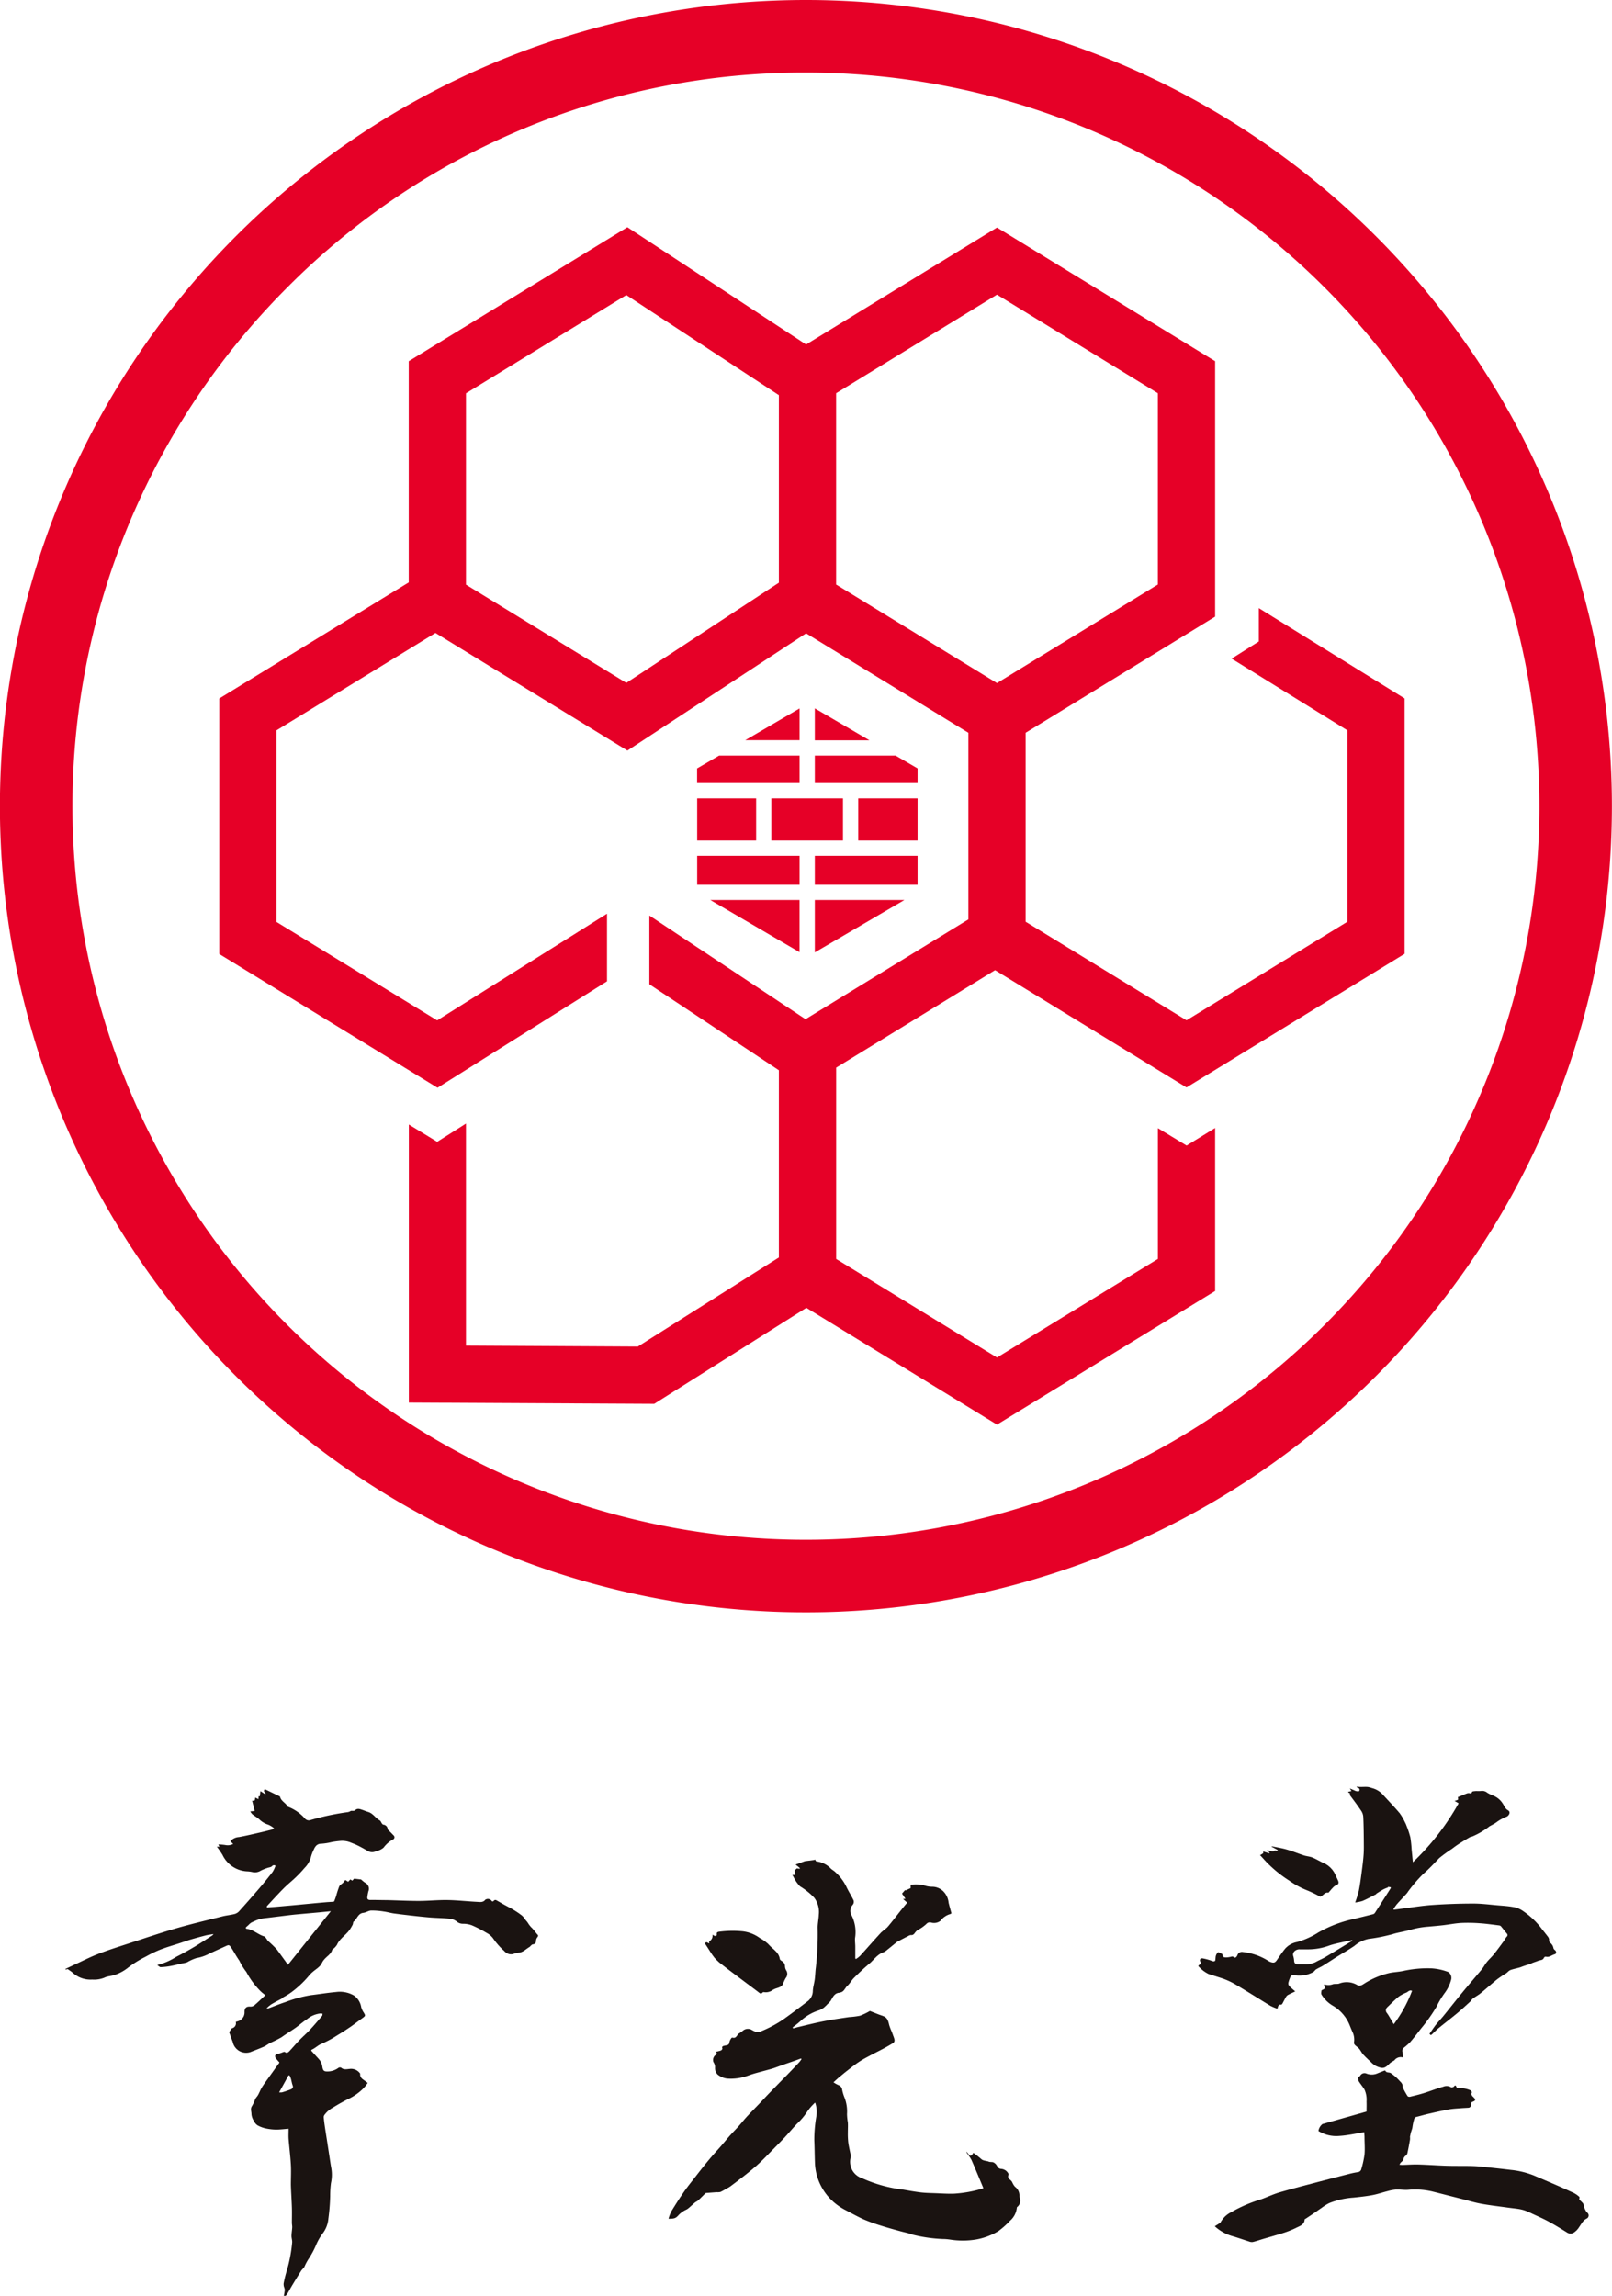<svg id="グループ_3290" data-name="グループ 3290" xmlns="http://www.w3.org/2000/svg" width="56.86" height="80.963" viewBox="0 0 56.86 80.963">
  <g id="グループ_3285" data-name="グループ 3285" transform="translate(2.31 63.024)">
    <path id="パス_46237" data-name="パス 46237" d="M507.568,516.844c-.061-.069-.115-.146-.177-.214a.858.858,0,0,1-.149-.182.789.789,0,0,0-.092-.115.847.847,0,0,0-.115-.146,2.853,2.853,0,0,0-.3-.206c-.105-.065-.217-.119-.326-.179s-.2-.117-.3-.17a.074.074,0,0,0-.068.015c-.036.039-.056.054-.095,0a.163.163,0,0,0-.215-.025c-.077.1-.183.079-.279.074-.349-.017-.7-.058-1.045-.064s-.681.031-1.022.031c-.375,0-.75-.02-1.126-.029-.193,0-.385-.008-.578-.005-.085,0-.121-.03-.108-.112a1.369,1.369,0,0,1,.038-.2.231.231,0,0,0-.116-.294,1.19,1.19,0,0,1-.144-.117l-.247-.029-.063.071-.069-.044-.077.083-.1-.063c-.031.037-.054.069-.081.1-.045.043-.111.075-.134.127a3.1,3.1,0,0,0-.108.333c-.021.064-.044.128-.07.191,0,.009-.025.016-.039.017-.082.006-.164.009-.245.016-.176.015-.351.031-.527.048l-.655.062-.565.05-.343.026c0-.03,0-.042,0-.047.195-.209.386-.421.587-.623.134-.136.285-.255.423-.387a4.242,4.242,0,0,0,.316-.335.861.861,0,0,0,.224-.375,1.379,1.379,0,0,1,.1-.268c.053-.12.117-.216.278-.214a2.258,2.258,0,0,0,.366-.059,3.1,3.1,0,0,1,.315-.041.793.793,0,0,1,.332.052c.1.04.206.08.3.129.117.058.231.125.345.19a.308.308,0,0,0,.269-.009.583.583,0,0,0,.259-.121,1.014,1.014,0,0,1,.326-.287.086.086,0,0,0,.027-.149c-.054-.059-.111-.115-.167-.172-.013-.014-.038-.026-.039-.041a.168.168,0,0,0-.155-.165c-.018,0-.036-.025-.049-.042-.027-.035-.042-.089-.076-.107-.151-.082-.238-.251-.413-.3-.072-.02-.14-.052-.211-.075-.086-.029-.169-.061-.252.022-.025.025-.089.012-.143.017a.3.3,0,0,1-.1.043,9.075,9.075,0,0,0-1.318.279.18.18,0,0,1-.207-.058,1.525,1.525,0,0,0-.568-.4c-.014-.006-.033-.011-.039-.022-.07-.128-.229-.185-.266-.339,0-.011-.022-.02-.035-.026l-.5-.241c-.074.073,0,.11.027.155l-.018.02-.167-.107-.02.182h-.045c0,.035,0,.063-.006.1l-.111-.056c-.008.043-.005.081-.022.1s-.056.009-.086.012l.088.362-.155.015a.488.488,0,0,0,.073.1c.08.063.172.113.247.181a.781.781,0,0,0,.317.187.815.815,0,0,1,.2.125.257.257,0,0,1-.112.057c-.127.032-.253.064-.38.093-.247.056-.494.116-.743.161a.442.442,0,0,0-.305.147l.1.095a.4.4,0,0,1-.274.04,1.82,1.82,0,0,0-.252-.021l.043.08h-.094a2.985,2.985,0,0,1,.2.288,1.018,1.018,0,0,0,.862.581,1.055,1.055,0,0,1,.188.024.384.384,0,0,0,.3-.049,1.723,1.723,0,0,1,.228-.094c.055-.021.127-.024.165-.061a.092.092,0,0,1,.128-.019,1.119,1.119,0,0,1-.1.214q-.231.3-.477.587-.351.41-.713.81a.336.336,0,0,1-.159.093c-.139.035-.283.047-.421.082-.546.137-1.094.265-1.633.421-.562.162-1.115.352-1.671.533-.37.121-.742.237-1.1.378-.3.117-.587.267-.879.4l-.258.121.008.024.07-.019c.071.051.13.087.181.132a.924.924,0,0,0,.685.239.964.964,0,0,0,.426-.065c.112-.058.252-.057.372-.1a1.528,1.528,0,0,0,.464-.253,3.719,3.719,0,0,1,.626-.39,4.111,4.111,0,0,1,.514-.248c.223-.087.455-.152.683-.227.126-.041.25-.087.377-.125q.262-.077.527-.145c.09-.023.183-.034.289-.053a.257.257,0,0,1-.041.049c-.2.129-.4.262-.6.383-.219.13-.442.256-.67.37a2.281,2.281,0,0,1-.674.292c.054.033.089.074.122.073a2.412,2.412,0,0,0,.342-.038c.153-.028.3-.066.456-.1a.738.738,0,0,0,.135-.033,1.649,1.649,0,0,1,.326-.148,1.5,1.5,0,0,0,.391-.123c.214-.105.433-.2.649-.3.1-.047.122-.044.185.047.012.018.023.036.035.054.085.137.162.279.255.41a2.206,2.206,0,0,0,.247.4.058.058,0,0,1,.009.016,2.8,2.8,0,0,0,.509.679,1.565,1.565,0,0,0,.155.125c-.134.125-.258.246-.389.357a.22.22,0,0,1-.146.046c-.155-.013-.206.072-.2.2a.321.321,0,0,1-.19.3.58.58,0,0,1-.12.037.18.18,0,0,1-.139.228l-.095.135.114.311c0,.008.01.017.011.025a.482.482,0,0,0,.625.368c.157-.063.317-.121.472-.19.081-.036.153-.093.231-.137a3.615,3.615,0,0,0,.4-.2c.157-.115.326-.214.485-.326.14-.1.268-.216.412-.309a.886.886,0,0,1,.47-.2.713.713,0,0,1,.076.008c-.007.028,0,.063-.021.083-.139.163-.277.327-.423.483-.122.131-.258.248-.382.377s-.217.242-.328.361c-.047.051-.1.108-.179.045-.011-.009-.04,0-.059.006a1.245,1.245,0,0,1-.178.06c-.1.016-.133.075-.077.155.039.056.087.105.127.152-.158.219-.309.43-.46.641-.058.081-.117.162-.167.247s-.082.173-.129.257c-.029.052-.076.094-.1.147a1.65,1.65,0,0,1-.109.237c-.074.1-.02.2-.023.293a.516.516,0,0,0,.083.235.388.388,0,0,0,.13.157,1.056,1.056,0,0,0,.294.11,1.821,1.821,0,0,0,.368.041c.137,0,.275-.018.434-.03,0,.122-.007.238,0,.352.024.307.064.612.081.919.013.233,0,.468,0,.7.007.273.028.546.036.818.005.175,0,.35,0,.526,0,.054.013.108.011.162-.005.1-.024.2-.025.307,0,.077.03.155.023.231a5.041,5.041,0,0,1-.2,1.026,3.954,3.954,0,0,0-.1.414.332.332,0,0,0,.012.121.48.48,0,0,1,.029.109,2.163,2.163,0,0,1-.037.217l.03.018a.411.411,0,0,0,.084-.078c.069-.113.13-.232.2-.346q.148-.246.3-.487c.034-.052.09-.092.117-.146a1.853,1.853,0,0,1,.163-.3,2.948,2.948,0,0,0,.228-.421,1.981,1.981,0,0,1,.238-.433.994.994,0,0,0,.214-.54,7.207,7.207,0,0,0,.063-.792,3.592,3.592,0,0,1,.028-.461,1.373,1.373,0,0,0,.012-.524c-.022-.119-.039-.238-.057-.358l-.086-.563c-.031-.2-.063-.4-.092-.6-.013-.09-.024-.18-.031-.271a.131.131,0,0,1,.02-.081.9.9,0,0,1,.309-.268,6.565,6.565,0,0,1,.608-.336,1.9,1.9,0,0,0,.429-.308,1.211,1.211,0,0,0,.182-.221.023.023,0,0,0-.007-.011.485.485,0,0,1-.045-.03c-.087-.08-.225-.12-.211-.279,0-.018-.022-.04-.038-.057a.386.386,0,0,0-.33-.119c-.1.006-.209.04-.3-.041a.1.1,0,0,0-.094,0,.654.654,0,0,1-.4.131c-.121,0-.149-.035-.172-.16a.514.514,0,0,0-.125-.278c-.091-.1-.179-.195-.272-.3.007-.009.016-.029.031-.035.126-.057.219-.16.354-.211a3.449,3.449,0,0,0,.525-.283c.17-.1.336-.21.5-.321.14-.1.272-.2.41-.3.1-.072.1-.087.033-.193a.625.625,0,0,1-.087-.191.619.619,0,0,0-.256-.407,1,1,0,0,0-.634-.122c-.3.027-.6.077-.894.112a4.582,4.582,0,0,0-.892.244c-.2.065-.392.145-.588.217a.3.3,0,0,1-.073,0,1.443,1.443,0,0,1,.159-.134c.119-.072.243-.136.364-.2.028-.016.049-.043.076-.06a2.255,2.255,0,0,0,.288-.18,3.581,3.581,0,0,0,.6-.565.989.989,0,0,1,.144-.146c.113-.1.258-.172.326-.323a.543.543,0,0,1,.1-.139c.091-.1.215-.169.256-.309,0-.015.026-.024.039-.037a.608.608,0,0,0,.13-.143c.1-.231.333-.352.464-.556a1.514,1.514,0,0,0,.091-.156c.017-.035.011-.092.036-.11.122-.091.147-.284.337-.307.1-.011.185-.078.279-.082a2.605,2.605,0,0,1,.444.035c.122.016.241.052.363.069.249.034.5.062.747.09.186.02.372.04.558.054.219.016.439.018.657.041a.469.469,0,0,1,.239.091.335.335,0,0,0,.227.087.882.882,0,0,1,.319.055,4.138,4.138,0,0,1,.515.265.652.652,0,0,1,.244.212,2.443,2.443,0,0,0,.384.431.308.308,0,0,0,.3.107,1.105,1.105,0,0,1,.193-.049c.16-.006.26-.122.383-.194.049-.029.085-.1.134-.1.076-.014.1-.042.109-.116a.194.194,0,0,1,.04-.124C507.61,516.891,507.6,516.876,507.568,516.844Zm-8.685,5.459a3.255,3.255,0,0,1-.323.11.425.425,0,0,1-.1,0l.332-.6h.033a.929.929,0,0,1,.049.113c.024.083.035.17.066.25A.093.093,0,0,1,498.883,522.3Zm-.5-4.925a3.922,3.922,0,0,0-.324-.312c-.014-.013-.019-.036-.032-.051-.029-.034-.054-.085-.091-.1-.215-.064-.381-.236-.611-.268-.048-.007-.056-.04-.011-.076s.082-.078.124-.115a.283.283,0,0,1,.069-.043,2.276,2.276,0,0,1,.262-.109,1.529,1.529,0,0,1,.246-.04l.767-.094q.178-.022.357-.038l.745-.067.4-.04-1.512,1.889" transform="translate(-490.924 -511.65)" fill="#1a1311"/>
    <g id="グループ_3283" data-name="グループ 3283" transform="translate(21.257 2.541)">
      <path id="パス_46238" data-name="パス 46238" d="M604.094,535.412a.222.222,0,0,1-.015-.06.385.385,0,0,0-.16-.338.626.626,0,0,1-.093-.153.286.286,0,0,0-.058-.075c-.051-.041-.1-.077-.085-.155.006-.028.016-.065,0-.086a.312.312,0,0,0-.241-.157.163.163,0,0,1-.15-.1.289.289,0,0,0-.124-.127c-.048-.025-.116-.007-.168-.028-.091-.037-.2-.023-.276-.1a2.961,2.961,0,0,0-.271-.212l-.023.039c-.053.082-.089.084-.148.007l-.065-.087a.088.088,0,0,0,.017.06,1.642,1.642,0,0,1,.154.233c.143.325.277.655.418.99,0,0-.005.011-.019.015a4.372,4.372,0,0,1-1.012.184c-.226.008-.453-.009-.68-.017-.163-.006-.327-.008-.489-.027-.212-.025-.423-.064-.634-.1a4.874,4.874,0,0,1-1.44-.4.609.609,0,0,1-.407-.73.212.212,0,0,0,.005-.072c-.029-.156-.068-.31-.089-.467a2.863,2.863,0,0,1-.014-.357c0-.114.008-.228,0-.341a2.094,2.094,0,0,1-.03-.294,1.36,1.36,0,0,0-.081-.567,1.561,1.561,0,0,1-.089-.288c-.013-.112-.081-.15-.168-.186a1.16,1.16,0,0,1-.139-.082c.064-.058.111-.1.161-.146.1-.081.193-.162.293-.24.141-.11.281-.223.43-.323.126-.086.262-.158.4-.231.162-.088.329-.168.492-.256.117-.063.233-.129.344-.2a.121.121,0,0,0,.033-.1.667.667,0,0,0-.044-.141c-.016-.047-.033-.093-.05-.139a1.943,1.943,0,0,1-.095-.249c-.029-.124-.057-.243-.186-.3-.062-.027-.129-.046-.193-.071l-.3-.119a2.247,2.247,0,0,1-.351.168,2.854,2.854,0,0,1-.385.048c-.283.042-.567.083-.848.137-.3.057-.592.129-.887.2-.08.018-.16.041-.239.062l-.013-.04a3.208,3.208,0,0,0,.318-.259,1.7,1.7,0,0,1,.617-.342.736.736,0,0,0,.159-.088,1.4,1.4,0,0,0,.141-.135.661.661,0,0,0,.109-.117c.076-.129.134-.274.319-.278.008,0,.016-.009.024-.011.128-.027.157-.158.241-.232s.147-.194.232-.279c.171-.169.345-.336.53-.49.167-.139.287-.335.506-.411a.5.5,0,0,0,.133-.085c.116-.091.228-.185.343-.277a.36.36,0,0,1,.059-.035c.116-.061.232-.122.35-.181a.186.186,0,0,1,.092-.032c.067.008.1-.029.134-.073a.485.485,0,0,1,.095-.1,1.354,1.354,0,0,0,.342-.246.167.167,0,0,1,.147-.019.374.374,0,0,0,.318-.061.657.657,0,0,1,.344-.24.108.108,0,0,0,.046-.029c-.038-.135-.071-.254-.1-.373a.655.655,0,0,0-.146-.356.556.556,0,0,0-.416-.206.914.914,0,0,1-.333-.06,1.476,1.476,0,0,0-.444-.011v.119l-.184.083-.008-.02-.112.13.122.183-.086.008.146.128c-.062.075-.12.144-.177.215-.167.209-.328.423-.5.627-.076.089-.186.149-.266.236-.244.264-.479.537-.72.8a.945.945,0,0,1-.142.109l-.025-.017c0-.139,0-.277,0-.416,0-.1-.016-.2-.009-.3a1.318,1.318,0,0,0-.113-.789.314.314,0,0,1,.036-.393.17.17,0,0,0,.025-.153c-.078-.165-.18-.318-.256-.484a1.708,1.708,0,0,0-.4-.523c-.047-.045-.111-.074-.155-.122a.843.843,0,0,0-.511-.246l-.045-.078,0,.027-.351.045-.328.121c.043.033.067.05.089.068s.044.039.066.06l-.012.019-.1-.013-.077.072c.043.2.026.153-.08.161a.682.682,0,0,1,.064.111,1.221,1.221,0,0,0,.208.289,2.384,2.384,0,0,1,.5.4.837.837,0,0,1,.161.6c-.005.15-.039.3-.04.451a10.521,10.521,0,0,1-.063,1.41c-.02.14-.021.282-.04.422s-.058.262-.067.4a.463.463,0,0,1-.173.362c-.286.219-.574.437-.868.646a4.253,4.253,0,0,1-.834.439.187.187,0,0,1-.12.007,1.159,1.159,0,0,1-.186-.09.274.274,0,0,0-.269.029,1.37,1.37,0,0,1-.136.1c-.019.013-.045.023-.057.042-.045.071-.085.146-.192.115a.046.046,0,0,0-.039.019.383.383,0,0,0-.07.147.1.1,0,0,1-.081.1c-.034.01-.071.013-.106.023s-.09.024-.059.093c.006.014-.027.061-.05.071a1.136,1.136,0,0,1-.167.044c.027.088.027.088-.044.133a.219.219,0,0,0-.054.237.308.308,0,0,1,.056.179.334.334,0,0,0,.086.252.653.653,0,0,0,.333.146,1.745,1.745,0,0,0,.757-.108c.089-.032.18-.061.27-.086.187-.052.375-.1.561-.153.129-.039.255-.091.382-.135l.388-.134c.085-.03.169-.061.254-.092l.018.025a1.177,1.177,0,0,1-.083.111q-.232.246-.468.489c-.2.2-.4.408-.6.613-.109.113-.215.229-.323.342-.149.156-.3.308-.449.467-.1.109-.193.228-.292.339s-.214.225-.317.341c-.117.132-.226.271-.341.4s-.26.288-.385.438c-.144.172-.283.349-.421.526-.153.2-.31.388-.452.591-.162.231-.312.469-.46.709a1.5,1.5,0,0,0-.1.261c.2,0,.255-.012.36-.133a.846.846,0,0,1,.275-.191.631.631,0,0,0,.118-.089c.061-.052.119-.108.181-.159.034-.028.078-.043.11-.072.086-.08.168-.165.253-.248a.056.056,0,0,1,.031-.016l.367-.028a.47.47,0,0,0,.136-.008,1.744,1.744,0,0,0,.2-.11,1.323,1.323,0,0,0,.147-.084c.193-.145.386-.29.575-.441.154-.123.308-.249.452-.384.167-.156.324-.322.484-.485.142-.145.285-.288.423-.436s.28-.321.428-.473a2.319,2.319,0,0,0,.37-.446,1.9,1.9,0,0,1,.262-.294.974.974,0,0,1,.045.477,4.72,4.72,0,0,0-.074.855c.011.255.012.511.021.766a1.93,1.93,0,0,0,.55,1.306,2.09,2.09,0,0,0,.564.406c.2.105.4.216.6.307a6.188,6.188,0,0,0,.6.218c.228.073.46.137.69.2.1.028.2.049.3.076.07.019.138.049.21.064a5.277,5.277,0,0,0,.992.137,1.835,1.835,0,0,1,.252.019,2.92,2.92,0,0,0,.918,0,2.282,2.282,0,0,0,.8-.3,2.925,2.925,0,0,0,.4-.357.7.7,0,0,0,.247-.469c0-.016.024-.032.039-.046A.29.29,0,0,0,604.094,535.412Z" transform="translate(-591.688 -523.467)" fill="#1a1311"/>
      <path id="パス_46239" data-name="パス 46239" d="M598.166,536.384a1.657,1.657,0,0,0,.277.254c.233.182.471.358.708.536.184.139.37.276.554.416.053.04.1.1.165.019a.048.048,0,0,1,.04-.009.413.413,0,0,0,.326-.084.711.711,0,0,1,.14-.057c.087-.029.173-.056.212-.153a1.231,1.231,0,0,1,.093-.2.23.23,0,0,0,.018-.274.3.3,0,0,1-.043-.145.21.21,0,0,0-.112-.182c-.029-.018-.067-.046-.071-.074-.036-.246-.259-.351-.4-.518a1.424,1.424,0,0,0-.306-.22,1.266,1.266,0,0,0-.648-.241,3.611,3.611,0,0,0-.788.019c-.06.01-.089.026-.082.088s-.036.065-.08.056a.36.36,0,0,1-.071-.042.224.224,0,0,1-.118.239l.005.072-.1-.046-.058.036c.023.037.042.07.063.1C597.982,536.111,598.063,536.257,598.166,536.384Z" transform="translate(-596.534 -532.913)" fill="#1a1311"/>
    </g>
    <g id="グループ_3284" data-name="グループ 3284" transform="translate(39.947)">
      <path id="パス_46240" data-name="パス 46240" d="M681.64,518.4c.4.237.8.491,1.2.734a1.876,1.876,0,0,0,.243.1c.024-.089.036-.157.132-.142.013,0,.036-.025.046-.043.044-.08.083-.162.13-.241a.189.189,0,0,1,.073-.065c.074-.04.151-.074.247-.12-.058-.05-.093-.08-.127-.11-.057-.052-.128-.1-.116-.188a1.036,1.036,0,0,1,.063-.191.116.116,0,0,1,.135-.084,1.1,1.1,0,0,0,.448-.015,1.356,1.356,0,0,0,.226-.089c.042-.023.067-.077.109-.1.076-.048.161-.081.236-.128.176-.108.347-.222.522-.332.117-.073.236-.142.353-.214.08-.05.158-.1.238-.154a1.1,1.1,0,0,1,.508-.247,5.811,5.811,0,0,0,.732-.139c.078-.016.154-.045.232-.063.181-.043.365-.075.543-.128a3,3,0,0,1,.58-.1c.177-.016.354-.031.53-.051.218-.025.434-.07.652-.081a5.525,5.525,0,0,1,.668.013c.222.015.443.048.664.075a.1.1,0,0,1,.06.03c.069.081.132.167.2.247a.08.08,0,0,1,0,.125c-.04.045-.065.1-.1.15-.113.154-.225.308-.344.457-.077.1-.17.179-.247.274s-.116.18-.183.262c-.225.273-.457.539-.682.812s-.445.555-.67.831c-.09.111-.191.214-.279.326-.076.1-.141.2-.216.307l.044.046a.221.221,0,0,0,.038-.022c.078-.073.151-.151.234-.219.217-.178.44-.347.656-.527.162-.134.315-.277.471-.419.031-.028.049-.072.083-.1.092-.067.194-.12.282-.192.179-.145.35-.3.527-.446.069-.058.144-.109.219-.16.048-.034.1-.06.149-.093s.094-.095.152-.116c.116-.042.24-.062.359-.1a2.556,2.556,0,0,1,.269-.091.347.347,0,0,0,.109-.042c.073-.038.157-.056.234-.09s.173-.015.213-.113a.076.076,0,0,1,.062-.037c.121.036.209-.054.311-.082.074-.02.072-.1.012-.148a.146.146,0,0,1-.051-.066.3.3,0,0,0-.109-.188.109.109,0,0,1-.046-.079c.014-.09-.045-.144-.091-.205-.062-.082-.129-.161-.19-.243a2.791,2.791,0,0,0-.677-.624.824.824,0,0,0-.313-.116c-.174-.031-.352-.042-.529-.057-.291-.024-.581-.064-.872-.063-.481,0-.963.017-1.444.05-.365.025-.728.086-1.091.132l-.268.034-.014-.022a1.852,1.852,0,0,1,.122-.173c.112-.127.23-.249.344-.375.031-.034.051-.076.081-.111a5.021,5.021,0,0,1,.51-.586c.2-.172.376-.363.557-.552a5.26,5.26,0,0,1,.46-.334,3.127,3.127,0,0,1,.313-.217c.1-.064.2-.125.3-.182.036-.021.084-.022.121-.042a2.669,2.669,0,0,0,.56-.331.131.131,0,0,1,.02-.016c.077-.043.157-.082.23-.131a1.456,1.456,0,0,1,.354-.2c.1-.032.178-.173.07-.233s-.134-.163-.193-.248a.712.712,0,0,0-.332-.271,1.234,1.234,0,0,1-.206-.1.284.284,0,0,0-.233-.061,1.134,1.134,0,0,1-.157,0c-.053.005-.144.009-.149.03-.018.068-.049.054-.1.046a.179.179,0,0,0-.085.011c-.061.022-.12.05-.18.074s-.1.039-.132.051c0,.043.011.086,0,.094a.509.509,0,0,1-.12.041l.143.086a8.717,8.717,0,0,1-1.613,2.079c-.016-.167-.029-.306-.043-.444a3.992,3.992,0,0,0-.046-.436,3.215,3.215,0,0,0-.132-.4.832.832,0,0,0-.055-.126,1.933,1.933,0,0,0-.189-.324c-.188-.223-.392-.433-.589-.649a.768.768,0,0,0-.394-.238.93.93,0,0,0-.141-.038c-.086-.007-.173,0-.26,0-.046,0-.093-.006-.139-.009a.067.067,0,0,0,.045.038c.067.015.071.066.053.113,0,.012-.059.011-.09.009a.253.253,0,0,1-.071-.025l-.173-.075.057.094-.118.026c0,.042.117.048.05.1.136.184.275.364.4.552a.444.444,0,0,1,.084.212c.015.271.017.543.02.815,0,.176.006.353-.006.528-.014.206-.041.413-.068.618s-.057.44-.1.657a4.184,4.184,0,0,1-.13.42,1.273,1.273,0,0,0,.261-.054c.16-.068.313-.153.468-.232.012-.006.018-.024.029-.031.078-.049.154-.1.235-.143.055-.03.115-.05.173-.075l-.008-.019.1.02a.116.116,0,0,1-.007.035c-.186.292-.372.585-.561.875a.128.128,0,0,1-.073.041q-.345.088-.692.171a4.378,4.378,0,0,0-1.223.469,2.831,2.831,0,0,1-.75.338.743.743,0,0,0-.426.239c-.1.125-.189.254-.278.385-.069.1-.107.121-.224.084a.439.439,0,0,1-.078-.037,2.1,2.1,0,0,0-.908-.319.165.165,0,0,0-.187.1.22.22,0,0,1-.055.085c-.015.013-.064.018-.07.008-.033-.049-.071-.035-.115-.024a.785.785,0,0,1-.156.022c-.108,0-.136-.023-.139-.116-.027-.014-.049-.026-.071-.036s-.075-.038-.083-.03a.3.3,0,0,0-.075.118c-.016.055-.011.117-.024.173,0,.015-.042.033-.062.031a.617.617,0,0,1-.1-.034,2.089,2.089,0,0,0-.281-.073c-.084-.011-.119.05-.08.121.023.042.032.079-.026.1-.017.007-.029.026-.051.046a1.14,1.14,0,0,0,.367.285c.178.059.359.11.536.173A2.651,2.651,0,0,1,681.64,518.4Zm2.222-1.26c.1,0,.21,0,.314,0a2.149,2.149,0,0,0,.738-.135c.172-.059.354-.093.532-.135.088-.021.177-.037.283-.058-.019.024-.024.038-.035.044-.31.188-.619.377-.93.562-.1.059-.208.1-.31.158a.758.758,0,0,1-.4.091c-.085,0-.17,0-.254,0s-.123-.04-.129-.127a.74.74,0,0,0-.028-.159C683.6,517.256,683.706,517.144,683.862,517.137Z" transform="translate(-680.281 -511.42)" fill="#1a1311"/>
      <path id="パス_46241" data-name="パス 46241" d="M696.258,563.837c-.012-.031-.048-.053-.069-.082a.658.658,0,0,1-.1-.253c-.011-.05-.069-.091-.109-.134a.175.175,0,0,0-.038-.028c0-.048.013-.092,0-.105a.9.9,0,0,0-.195-.137c-.217-.1-.437-.2-.658-.295-.246-.107-.494-.212-.742-.318a2.96,2.96,0,0,0-.816-.2q-.355-.043-.711-.08c-.2-.021-.41-.048-.616-.055-.326-.011-.654,0-.98-.012s-.639-.035-.959-.044c-.189-.005-.379.01-.568.015a.935.935,0,0,1-.1-.009.6.6,0,0,1,.039-.064c.034-.04.091-.075.1-.119a.2.2,0,0,1,.09-.139.153.153,0,0,0,.053-.087c.033-.155.063-.312.09-.469a.55.55,0,0,0,0-.108c.014-.065.022-.109.034-.152s.038-.109.05-.164a1.911,1.911,0,0,1,.043-.228c.02-.056.017-.134.1-.155.153-.037.3-.082.458-.117.23-.052.459-.105.691-.147.136-.024.275-.03.413-.041.088-.008.177-.01.265-.017a.1.1,0,0,0,.1-.116.087.087,0,0,1,.068-.1c.1-.036.094-.083.021-.153-.045-.043-.1-.088-.061-.17.007-.015-.024-.069-.047-.075a.852.852,0,0,0-.4-.076.079.079,0,0,1-.1-.052c-.022-.053-.042-.06-.083-.009-.018.023-.082.043-.1.03a.3.3,0,0,0-.279-.022c-.23.063-.453.154-.681.225-.162.051-.327.09-.492.13a.1.1,0,0,1-.083-.02,3.019,3.019,0,0,1-.163-.291c-.019-.04-.01-.093-.028-.134a.312.312,0,0,0-.079-.1,1.61,1.61,0,0,0-.333-.294c-.06-.03-.15,0-.184-.083a.064.064,0,0,0-.032,0c-.092.036-.183.071-.274.109a.51.51,0,0,1-.359-.005.173.173,0,0,0-.226.086c-.01.018-.043.022-.065.033a.44.44,0,0,0,0,.062.226.226,0,0,0,.02.092c.064.1.139.189.2.288a.867.867,0,0,1,.074.425c.005.114,0,.229,0,.354l-1.556.441a.381.381,0,0,0-.14.245,1.191,1.191,0,0,0,.732.173c.289-.016.575-.083.883-.131,0,.053.008.109.009.164,0,.209.019.42,0,.627a3.406,3.406,0,0,1-.11.5.14.14,0,0,1-.129.118,3.04,3.04,0,0,0-.332.07q-.652.166-1.3.337c-.381.1-.764.2-1.141.31-.222.067-.432.17-.652.246a4.949,4.949,0,0,0-1.037.448.863.863,0,0,0-.377.361c-.007.015-.028.026-.043.036l-.16.1a1.556,1.556,0,0,0,.637.353c.193.057.383.125.575.186a.257.257,0,0,0,.127.017c.115-.027.227-.066.34-.1.225-.068.453-.13.676-.2a3.362,3.362,0,0,0,.515-.2c.123-.065.293-.105.3-.3,0-.006.019-.011.028-.017.092-.061.184-.121.275-.183s.2-.14.3-.208a1.757,1.757,0,0,1,.26-.163,2.815,2.815,0,0,1,.861-.195c.222-.023.445-.047.665-.088.18-.034.354-.095.531-.139a1.518,1.518,0,0,1,.3-.057c.143-.007.287.02.429.009a2.649,2.649,0,0,1,.848.057c.341.085.681.173,1.022.259.233.059.464.13.7.174.309.057.623.092.934.135.141.02.282.033.422.056a1.329,1.329,0,0,1,.234.064c.081.03.159.069.237.106.2.093.4.179.585.283.219.119.431.252.642.383a.224.224,0,0,0,.234-.017.63.63,0,0,0,.18-.194c.078-.107.131-.231.263-.293A.122.122,0,0,0,696.258,563.837Z" transform="translate(-682.492 -548.787)" fill="#1a1311"/>
      <path id="パス_46242" data-name="パス 46242" d="M704.035,544.309c.13-.151.251-.309.372-.466a5.933,5.933,0,0,0,.547-.77,3.111,3.111,0,0,1,.3-.5,1.34,1.34,0,0,0,.22-.466.254.254,0,0,0-.1-.26,2.006,2.006,0,0,0-.583-.13,4,4,0,0,0-1.005.09c-.156.034-.318.039-.475.07a2.825,2.825,0,0,0-.922.389c-.074.045-.132.088-.233.036a.733.733,0,0,0-.628-.051c-.074.029-.172,0-.245.032a.447.447,0,0,1-.252.008l-.045-.006c.011.044.039.092.028.13s-.064.046-.115.079c0,.034-.022.1,0,.147a1.142,1.142,0,0,0,.39.386,1.409,1.409,0,0,1,.585.649c.037.087.07.177.109.263a.632.632,0,0,1,.061.4c-.005.025.02.064.042.086.043.044.1.076.139.122.055.066.091.147.148.21.084.093.178.178.27.264a.769.769,0,0,0,.15.123.705.705,0,0,0,.215.078c.15.025.228-.094.324-.176a.89.89,0,0,1,.133-.08.28.28,0,0,1,.31-.108,1.145,1.145,0,0,0-.017-.186.137.137,0,0,1,.044-.155A2.146,2.146,0,0,0,704.035,544.309Zm-.587-.621c-.025-.044-.051-.091-.079-.137-.052-.086-.1-.174-.158-.255a.143.143,0,0,1,0-.2c.136-.131.27-.266.416-.386a1.444,1.444,0,0,1,.271-.142c.061-.031.108-.1.195-.058A4.773,4.773,0,0,1,703.447,543.688Z" transform="translate(-696.543 -535.326)" fill="#1a1311"/>
      <path id="パス_46243" data-name="パス 46243" d="M691.692,522.509a3.017,3.017,0,0,0,.665.36,4.644,4.644,0,0,1,.437.213c.108-.026.154-.166.287-.139.005,0,.014-.01.019-.016.053-.06.1-.122.159-.178a.278.278,0,0,1,.1-.07c.074-.025.1-.074.073-.148-.023-.056-.05-.11-.078-.164a.824.824,0,0,0-.372-.438c-.155-.068-.3-.159-.455-.225-.1-.041-.209-.045-.31-.078-.2-.066-.4-.149-.609-.208-.17-.049-.347-.076-.521-.112l-.005.015.216.117-.015.032-.1-.021,0,.023a.319.319,0,0,1-.072.011.655.655,0,0,1-.1-.018c-.03-.006-.059-.016-.1-.026l.1.09-.016.025-.209-.065c0,.023.006.053-.005.063a.648.648,0,0,1-.107.065c.026.029.063.068.1.109A4.341,4.341,0,0,0,691.692,522.509Z" transform="translate(-688.485 -519.22)" fill="#1a1311"/>
    </g>
    <path id="パス_46244" data-name="パス 46244" d="M523.589,563.29l.332-.6h.033a.937.937,0,0,1,.049.113c.024.083.035.17.066.25a.093.093,0,0,1-.061.13,3.178,3.178,0,0,1-.323.11A.416.416,0,0,1,523.589,563.29Z" transform="translate(-516.698 -551.872)" fill="#1a1311"/>
  </g>
  <g id="グループ_3289" data-name="グループ 3289">
    <path id="パス_46245" data-name="パス 46245" d="M508.4,191.529a25.871,25.871,0,1,1-18.294,7.578,25.7,25.7,0,0,1,18.294-7.578m0-2.559a28.43,28.43,0,1,0,28.43,28.43,28.43,28.43,0,0,0-28.43-28.43Z" transform="translate(-479.973 -188.97)" fill="#e60027"/>
    <g id="グループ_3287" data-name="グループ 3287" transform="translate(7.732 8.014)">
      <path id="パス_46246" data-name="パス 46246" d="M631.76,253.2l6.752,4.136,7.694-4.713v-9.006l-5.142-3.184v1.175l-.959.606,4.082,2.528v6.75l-5.674,3.476-5.675-3.476v-6.664l6.684-4.095v-9.009l-7.694-4.713-7.694,4.713v9.009l6.684,4.095v6.582l-6.684,4.095v9.009l7.694,4.713,7.694-4.713v-5.748l-1.006.62-1.013-.614v4.612l-5.675,3.476-5.674-3.476v-6.747Zm-5.607-20.346,5.674-3.476,5.675,3.476V239.6l-5.675,3.476-5.674-3.476Z" transform="translate(-604.393 -227.001)" fill="#e60027"/>
      <path id="パス_46247" data-name="パス 46247" d="M550.327,384.624v-7.83l-1.015.644-1-.611v9.806l8.657.044,5.914-3.732v-2.388l-6.493,4.1Z" transform="translate(-541.623 -345.185)" fill="#e60027"/>
      <g id="グループ_3286" data-name="グループ 3286">
        <path id="パス_46248" data-name="パス 46248" d="M588.548,344.436l6.082,4.037v-2.424l-6.082-4.037Z" transform="translate(-573.375 -317.74)" fill="#e60027"/>
        <path id="パス_46249" data-name="パス 46249" d="M530.983,229.349l6.737,4.419a1.008,1.008,0,0,0,.159.082v-2.393l-6.859-4.5-7.712,4.725v7.8l-6.684,4.095v9.009l7.7,4.718,5.978-3.754v-2.384l-5.991,3.762-5.668-3.472V244.7l5.607-3.435,6.771,4.148,6.859-4.5v-2.4a.987.987,0,0,0-.114.059l-6.783,4.454-5.656-3.465v-6.747Z" transform="translate(-516.623 -226.958)" fill="#e60027"/>
      </g>
    </g>
    <g id="グループ_3288" data-name="グループ 3288" transform="translate(24.592 24.98)">
      <path id="パス_46250" data-name="パス 46250" d="M613.482,308.6v-1.119l-1.914,1.119Z" transform="translate(-609.871 -307.478)" fill="#e60027"/>
      <rect id="長方形_290" data-name="長方形 290" width="2.525" height="1.489" transform="translate(2.617 3.173)" fill="#e60027"/>
      <rect id="長方形_291" data-name="長方形 291" width="3.611" height="1.02" transform="translate(0 5.2)" fill="#e60027"/>
      <path id="パス_46251" data-name="パス 46251" d="M623.193,307.45v1.127h1.927Z" transform="translate(-619.044 -307.45)" fill="#e60027"/>
      <rect id="長方形_292" data-name="長方形 292" width="2.079" height="1.489" transform="translate(0 3.173)" fill="#e60027"/>
      <path id="パス_46252" data-name="パス 46252" d="M608.867,339.486h-3.148l3.148,1.84Z" transform="translate(-605.257 -332.728)" fill="#e60027"/>
      <path id="パス_46253" data-name="パス 46253" d="M623.193,339.486v1.848l3.161-1.848Z" transform="translate(-619.044 -332.728)" fill="#e60027"/>
      <path id="パス_46254" data-name="パス 46254" d="M607.138,316.311v-.97H604.3l-.776.453v.517Z" transform="translate(-603.527 -313.676)" fill="#e60027"/>
      <path id="パス_46255" data-name="パス 46255" d="M626.041,315.341h-2.848v.97h3.624v-.517Z" transform="translate(-619.044 -313.676)" fill="#e60027"/>
      <rect id="長方形_293" data-name="長方形 293" width="3.624" height="1.02" transform="translate(4.149 5.2)" fill="#e60027"/>
      <rect id="長方形_294" data-name="長方形 294" width="2.092" height="1.489" transform="translate(5.681 3.173)" fill="#e60027"/>
    </g>
  </g>
</svg>
